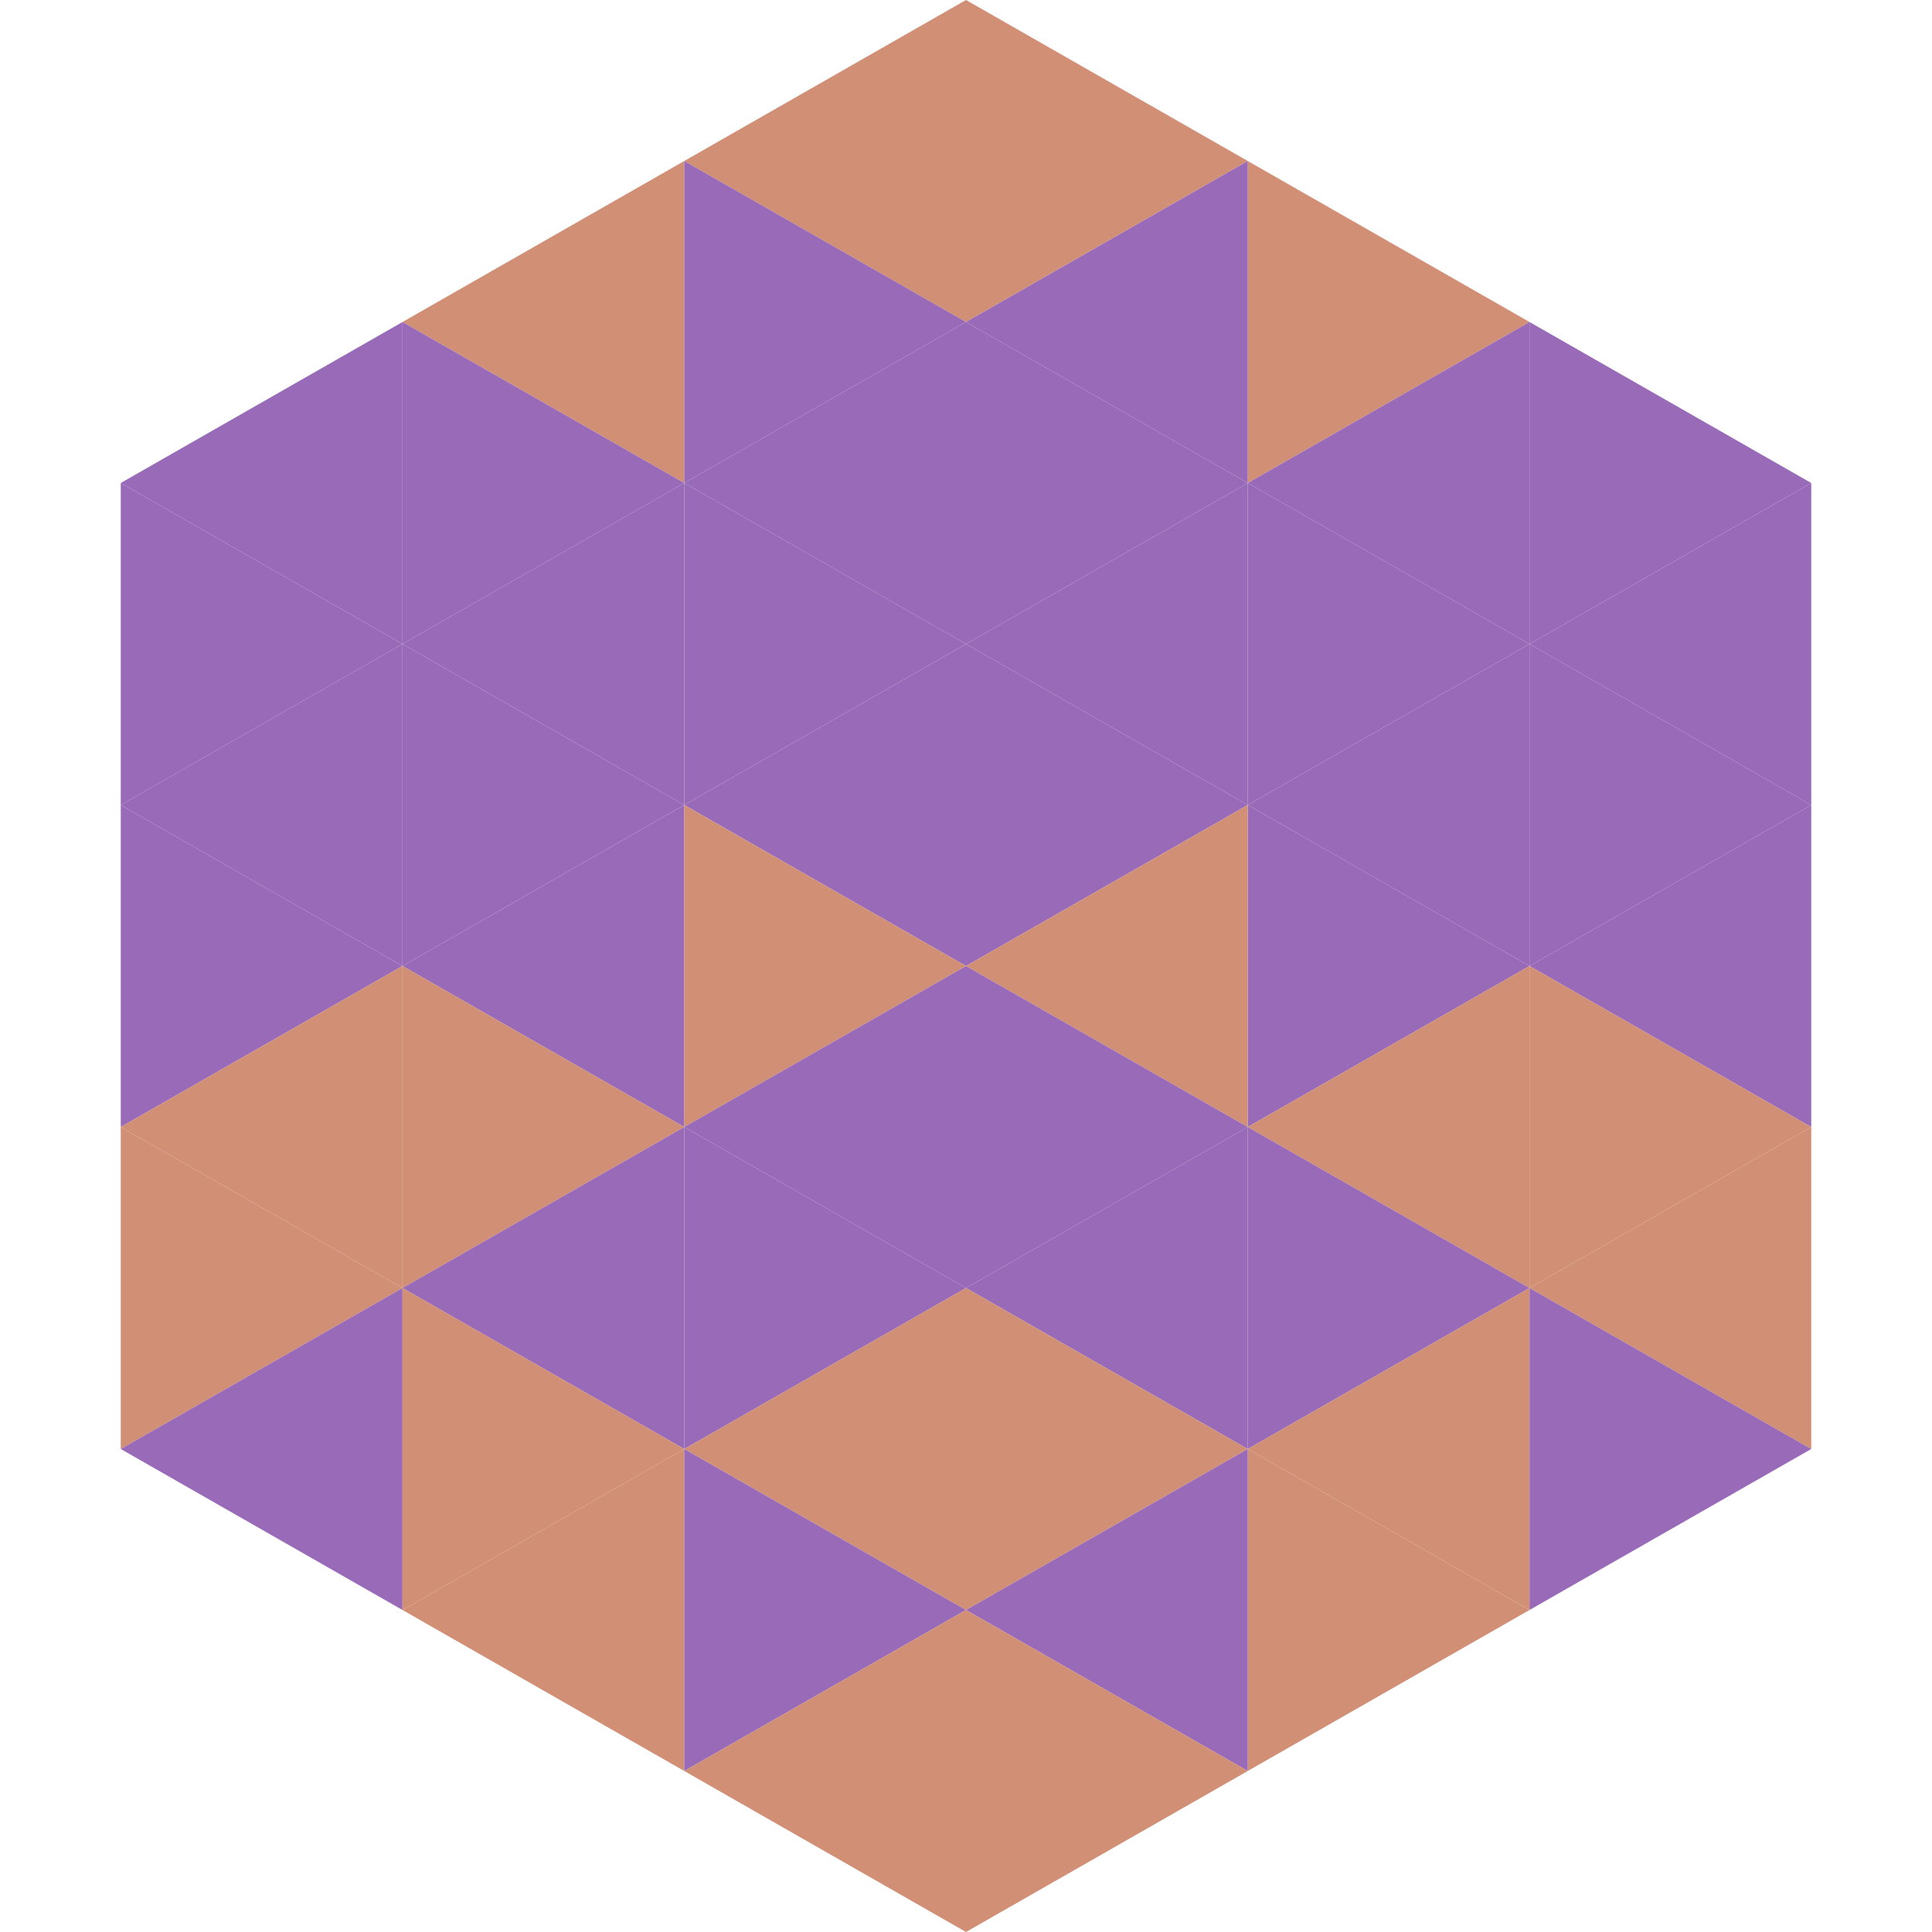 <?xml version="1.0"?>
<!-- Generated by SVGo -->
<svg width="240" height="240"
     xmlns="http://www.w3.org/2000/svg"
     xmlns:xlink="http://www.w3.org/1999/xlink">
<polygon points="50,40 15,60 50,80" style="fill:rgb(153,106,184)" />
<polygon points="190,40 225,60 190,80" style="fill:rgb(153,106,184)" />
<polygon points="15,60 50,80 15,100" style="fill:rgb(153,106,184)" />
<polygon points="225,60 190,80 225,100" style="fill:rgb(153,106,184)" />
<polygon points="50,80 15,100 50,120" style="fill:rgb(153,106,184)" />
<polygon points="190,80 225,100 190,120" style="fill:rgb(153,106,184)" />
<polygon points="15,100 50,120 15,140" style="fill:rgb(153,106,184)" />
<polygon points="225,100 190,120 225,140" style="fill:rgb(153,106,184)" />
<polygon points="50,120 15,140 50,160" style="fill:rgb(209,143,118)" />
<polygon points="190,120 225,140 190,160" style="fill:rgb(209,143,118)" />
<polygon points="15,140 50,160 15,180" style="fill:rgb(209,143,118)" />
<polygon points="225,140 190,160 225,180" style="fill:rgb(209,143,118)" />
<polygon points="50,160 15,180 50,200" style="fill:rgb(153,106,184)" />
<polygon points="190,160 225,180 190,200" style="fill:rgb(153,106,184)" />
<polygon points="15,180 50,200 15,220" style="fill:rgb(255,255,255); fill-opacity:0" />
<polygon points="225,180 190,200 225,220" style="fill:rgb(255,255,255); fill-opacity:0" />
<polygon points="50,0 85,20 50,40" style="fill:rgb(255,255,255); fill-opacity:0" />
<polygon points="190,0 155,20 190,40" style="fill:rgb(255,255,255); fill-opacity:0" />
<polygon points="85,20 50,40 85,60" style="fill:rgb(209,143,118)" />
<polygon points="155,20 190,40 155,60" style="fill:rgb(209,143,118)" />
<polygon points="50,40 85,60 50,80" style="fill:rgb(153,106,184)" />
<polygon points="190,40 155,60 190,80" style="fill:rgb(153,106,184)" />
<polygon points="85,60 50,80 85,100" style="fill:rgb(153,106,184)" />
<polygon points="155,60 190,80 155,100" style="fill:rgb(153,106,184)" />
<polygon points="50,80 85,100 50,120" style="fill:rgb(153,106,184)" />
<polygon points="190,80 155,100 190,120" style="fill:rgb(153,106,184)" />
<polygon points="85,100 50,120 85,140" style="fill:rgb(153,106,184)" />
<polygon points="155,100 190,120 155,140" style="fill:rgb(153,106,184)" />
<polygon points="50,120 85,140 50,160" style="fill:rgb(209,143,118)" />
<polygon points="190,120 155,140 190,160" style="fill:rgb(209,143,118)" />
<polygon points="85,140 50,160 85,180" style="fill:rgb(153,106,184)" />
<polygon points="155,140 190,160 155,180" style="fill:rgb(153,106,184)" />
<polygon points="50,160 85,180 50,200" style="fill:rgb(209,143,118)" />
<polygon points="190,160 155,180 190,200" style="fill:rgb(209,143,118)" />
<polygon points="85,180 50,200 85,220" style="fill:rgb(209,143,118)" />
<polygon points="155,180 190,200 155,220" style="fill:rgb(209,143,118)" />
<polygon points="120,0 85,20 120,40" style="fill:rgb(209,143,118)" />
<polygon points="120,0 155,20 120,40" style="fill:rgb(209,143,118)" />
<polygon points="85,20 120,40 85,60" style="fill:rgb(153,106,184)" />
<polygon points="155,20 120,40 155,60" style="fill:rgb(153,106,184)" />
<polygon points="120,40 85,60 120,80" style="fill:rgb(153,106,184)" />
<polygon points="120,40 155,60 120,80" style="fill:rgb(153,106,184)" />
<polygon points="85,60 120,80 85,100" style="fill:rgb(153,106,184)" />
<polygon points="155,60 120,80 155,100" style="fill:rgb(153,106,184)" />
<polygon points="120,80 85,100 120,120" style="fill:rgb(153,106,184)" />
<polygon points="120,80 155,100 120,120" style="fill:rgb(153,106,184)" />
<polygon points="85,100 120,120 85,140" style="fill:rgb(209,143,118)" />
<polygon points="155,100 120,120 155,140" style="fill:rgb(209,143,118)" />
<polygon points="120,120 85,140 120,160" style="fill:rgb(153,106,184)" />
<polygon points="120,120 155,140 120,160" style="fill:rgb(153,106,184)" />
<polygon points="85,140 120,160 85,180" style="fill:rgb(153,106,184)" />
<polygon points="155,140 120,160 155,180" style="fill:rgb(153,106,184)" />
<polygon points="120,160 85,180 120,200" style="fill:rgb(209,143,118)" />
<polygon points="120,160 155,180 120,200" style="fill:rgb(209,143,118)" />
<polygon points="85,180 120,200 85,220" style="fill:rgb(153,106,184)" />
<polygon points="155,180 120,200 155,220" style="fill:rgb(153,106,184)" />
<polygon points="120,200 85,220 120,240" style="fill:rgb(209,143,118)" />
<polygon points="120,200 155,220 120,240" style="fill:rgb(209,143,118)" />
<polygon points="85,220 120,240 85,260" style="fill:rgb(255,255,255); fill-opacity:0" />
<polygon points="155,220 120,240 155,260" style="fill:rgb(255,255,255); fill-opacity:0" />
</svg>
